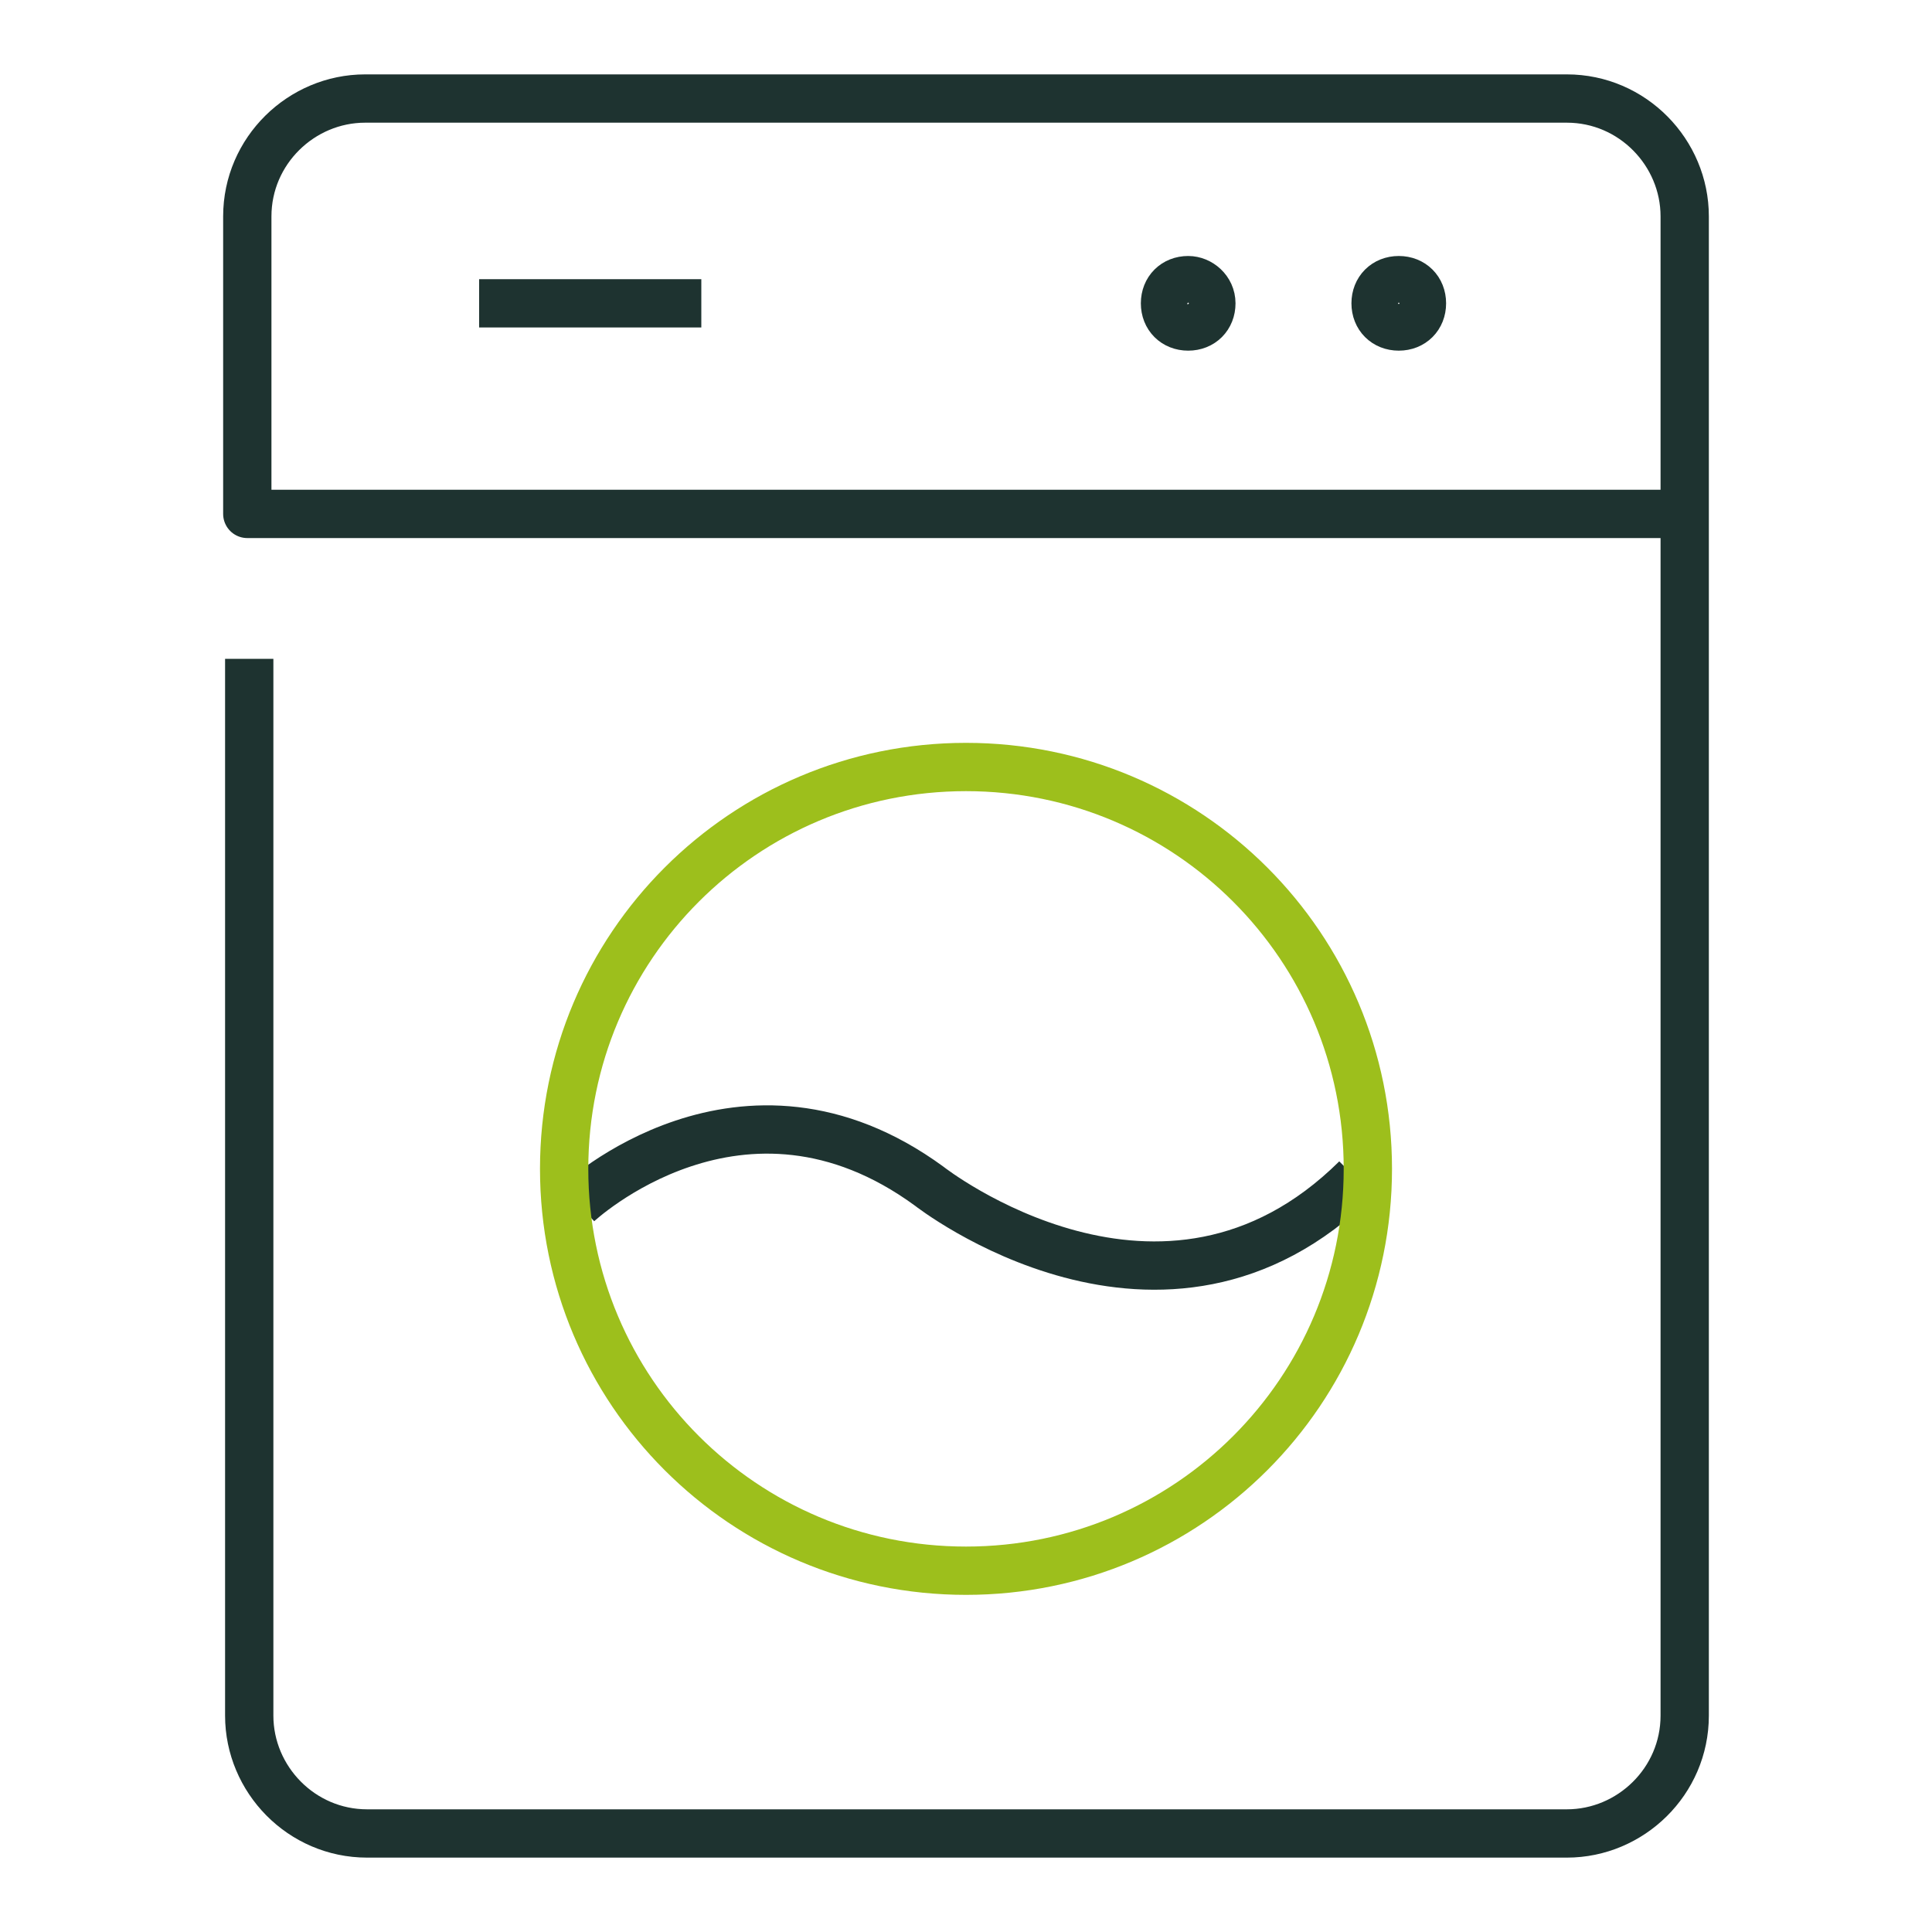 <?xml version="1.0" encoding="utf-8"?>
<!-- Generator: Adobe Illustrator 22.1.0, SVG Export Plug-In . SVG Version: 6.00 Build 0)  -->
<svg version="1.1" id="Livello_1" xmlns="http://www.w3.org/2000/svg" xmlns:xlink="http://www.w3.org/1999/xlink" x="0px" y="0px"
	 viewBox="0 0 100 100" style="enable-background:new 0 0 100 100;" xml:space="preserve">
<style type="text/css">
	.st0{fill:none;stroke:#1E3330;stroke-width:2.5;stroke-linejoin:round;}
	.st1{fill:none;stroke:#9DBF1C;stroke-width:2.5;stroke-linecap:round;stroke-miterlimit:10;}
</style>
<title>Risorsa 47</title>
<g>
	<path class="st0" d="M29.9,62.3c0,0,8.5-8,18.2-0.9c0,0,12.1,9.5,22.1-0.4"/>
	<path class="st1" d="M70.8,60.5c0,11.5-9.3,20.8-20.8,20.8c-11.5,0-20.8-9.3-20.8-20.8c0-11.5,9.3-20.8,20.8-20.8
		C61.5,39.7,70.8,49,70.8,60.5z"/>
	<line class="st0" x1="24.8" y1="15.7" x2="36.3" y2="15.7"/>
	<path class="st0" d="M12.9,34.1v54.7c0,3.3,2.7,6.1,6.1,6.1h62.1c3.3,0,6.1-2.7,6.1-6.1V11.2c0-3.3-2.7-6.1-6.1-6.1H18.9
		c-3.3,0-6.1,2.7-6.1,6.1v15.4h73.3"/>
	<g>
		<g>
			<path class="st0" d="M73.6,15.7c0,0.7-0.5,1.2-1.2,1.2c-0.7,0-1.2-0.5-1.2-1.2c0-0.7,0.5-1.2,1.2-1.2
				C73.1,14.5,73.6,15,73.6,15.7z"/>
		</g>
	</g>
	<g>
		<g>
			<path class="st0" d="M62.7,15.7c0,0.7-0.5,1.2-1.2,1.2c-0.7,0-1.2-0.5-1.2-1.2c0-0.7,0.5-1.2,1.2-1.2
				C62.1,14.5,62.7,15,62.7,15.7z"/>
		</g>
	</g>
</g>
</svg>
